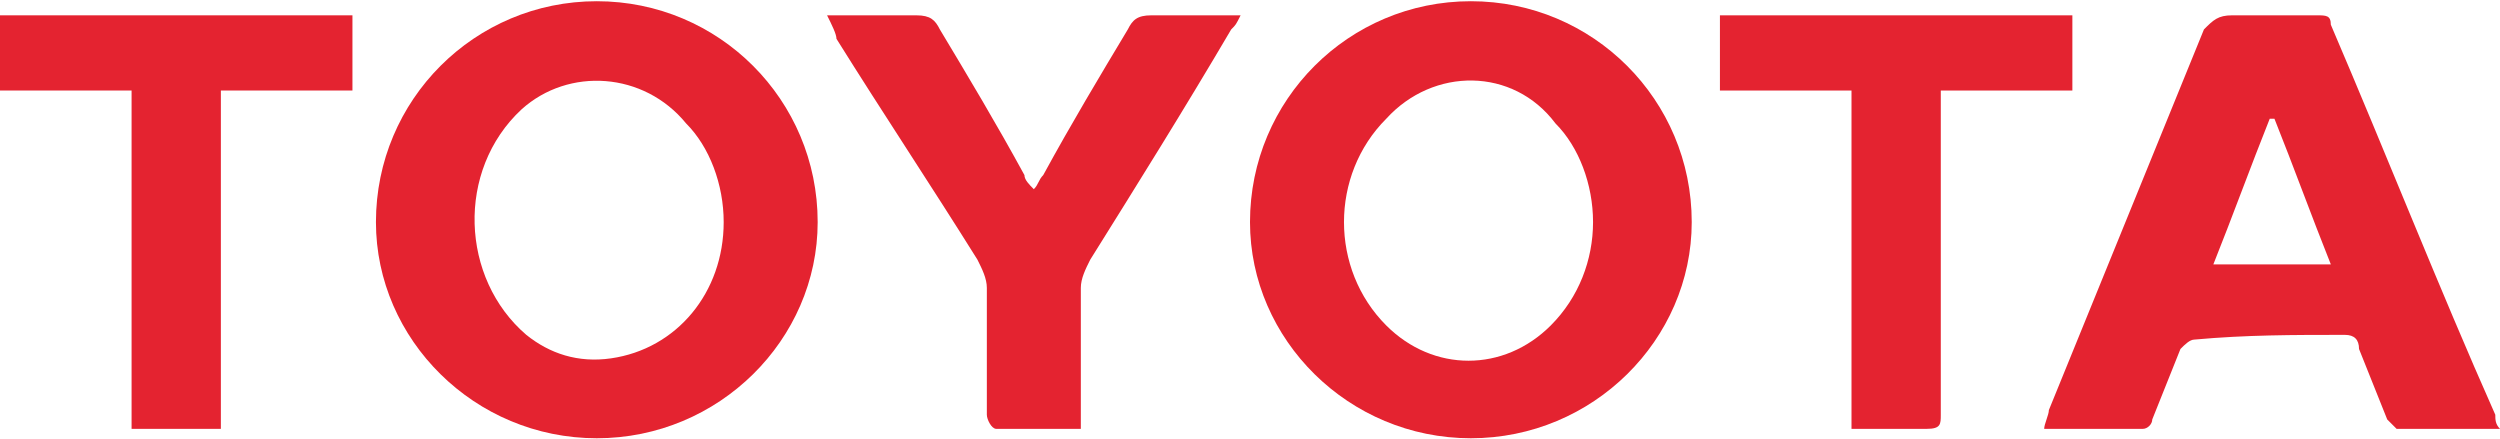 <?xml version="1.0" encoding="UTF-8"?>
<!DOCTYPE svg PUBLIC "-//W3C//DTD SVG 1.1//EN" "http://www.w3.org/Graphics/SVG/1.1/DTD/svg11.dtd">
<!-- Creator: CorelDRAW X7 -->
<svg xmlns="http://www.w3.org/2000/svg" xml:space="preserve" width="347px" height="61px" version="1.1" style="shape-rendering:geometricPrecision; text-rendering:geometricPrecision; image-rendering:optimizeQuality; fill-rule:evenodd; clip-rule:evenodd"
viewBox="0 0 532 93"
 xmlns:xlink="http://www.w3.org/1999/xlink">
 <defs>
  <style type="text/css">
   <![CDATA[
    .fil0 {fill:#E42330;fill-rule:nonzero}
   ]]>
  </style>
 </defs>
 <g id="Capa_x0020_1">
  <path class="fil0" d="M313 93c-26,0 -47,-21 -47,-46 0,-26 21,-47 47,-47 26,0 47,21 47,47 0,25 -21,46 -47,46zm26 -46c0,-8 -3,-16 -8,-21 -9,-12 -26,-12 -36,-1 -12,12 -12,32 0,44 10,10 25,10 35,0 6,-6 9,-14 9,-22z"/>
  <path class="fil0" d="M127 93c-26,0 -47,-21 -47,-46 0,-26 21,-47 47,-47 26,0 47,21 47,47 0,25 -21,46 -47,46zm27 -46c0,-8 -3,-16 -8,-21 -9,-11 -25,-12 -35,-3 -14,13 -13,36 1,48 5,4 11,6 18,5 14,-2 24,-14 24,-29z"/>
  <path class="fil0" d="M532 91c-8,0 -15,0 -22,0 0,0 -1,-1 -2,-2 -2,-5 -4,-10 -6,-15 0,-2 -1,-3 -3,-3 -11,0 -21,0 -32,1 -1,0 -2,1 -3,2 -2,5 -4,10 -6,15 0,1 -1,2 -2,2 -7,0 -14,0 -21,0 0,-1 1,-3 1,-4 11,-27 22,-54 33,-81 2,-2 3,-3 6,-3 6,0 12,0 18,0 2,0 3,0 3,2 12,28 23,56 35,83 0,1 0,2 1,3zm-36 -35c-4,-10 -8,-21 -12,-31 -1,0 -1,0 -1,0 -4,10 -8,21 -12,31l25 0z"/>
  <path class="fil0" d="M230 91c-7,0 -12,0 -18,0 -1,0 -2,-2 -2,-3 0,-9 0,-18 0,-27 0,-2 -1,-4 -2,-6 -10,-16 -20,-31 -30,-47 0,-1 -1,-3 -2,-5 1,0 2,0 3,0 5,0 11,0 16,0 3,0 4,1 5,3 6,10 12,20 18,31 0,1 1,2 2,3 1,-1 1,-2 2,-3 6,-11 12,-21 18,-31 1,-2 2,-3 5,-3 6,0 12,0 19,0 -1,2 -1,2 -2,3 -10,17 -20,33 -30,49 -1,2 -2,4 -2,6 0,10 0,20 0,30z"/>
  <polygon class="fil0" points="47,91 28,91 28,19 0,19 0,3 75,3 75,19 47,19 "/>
  <path class="fil0" d="M441 19l-28 0 0 5c0,21 0,42 0,64 0,2 0,3 -3,3 -6,0 -11,0 -16,0l0 -72 -28 0 0 -16 75 0 0 16z"/>
 </g>
</svg>
